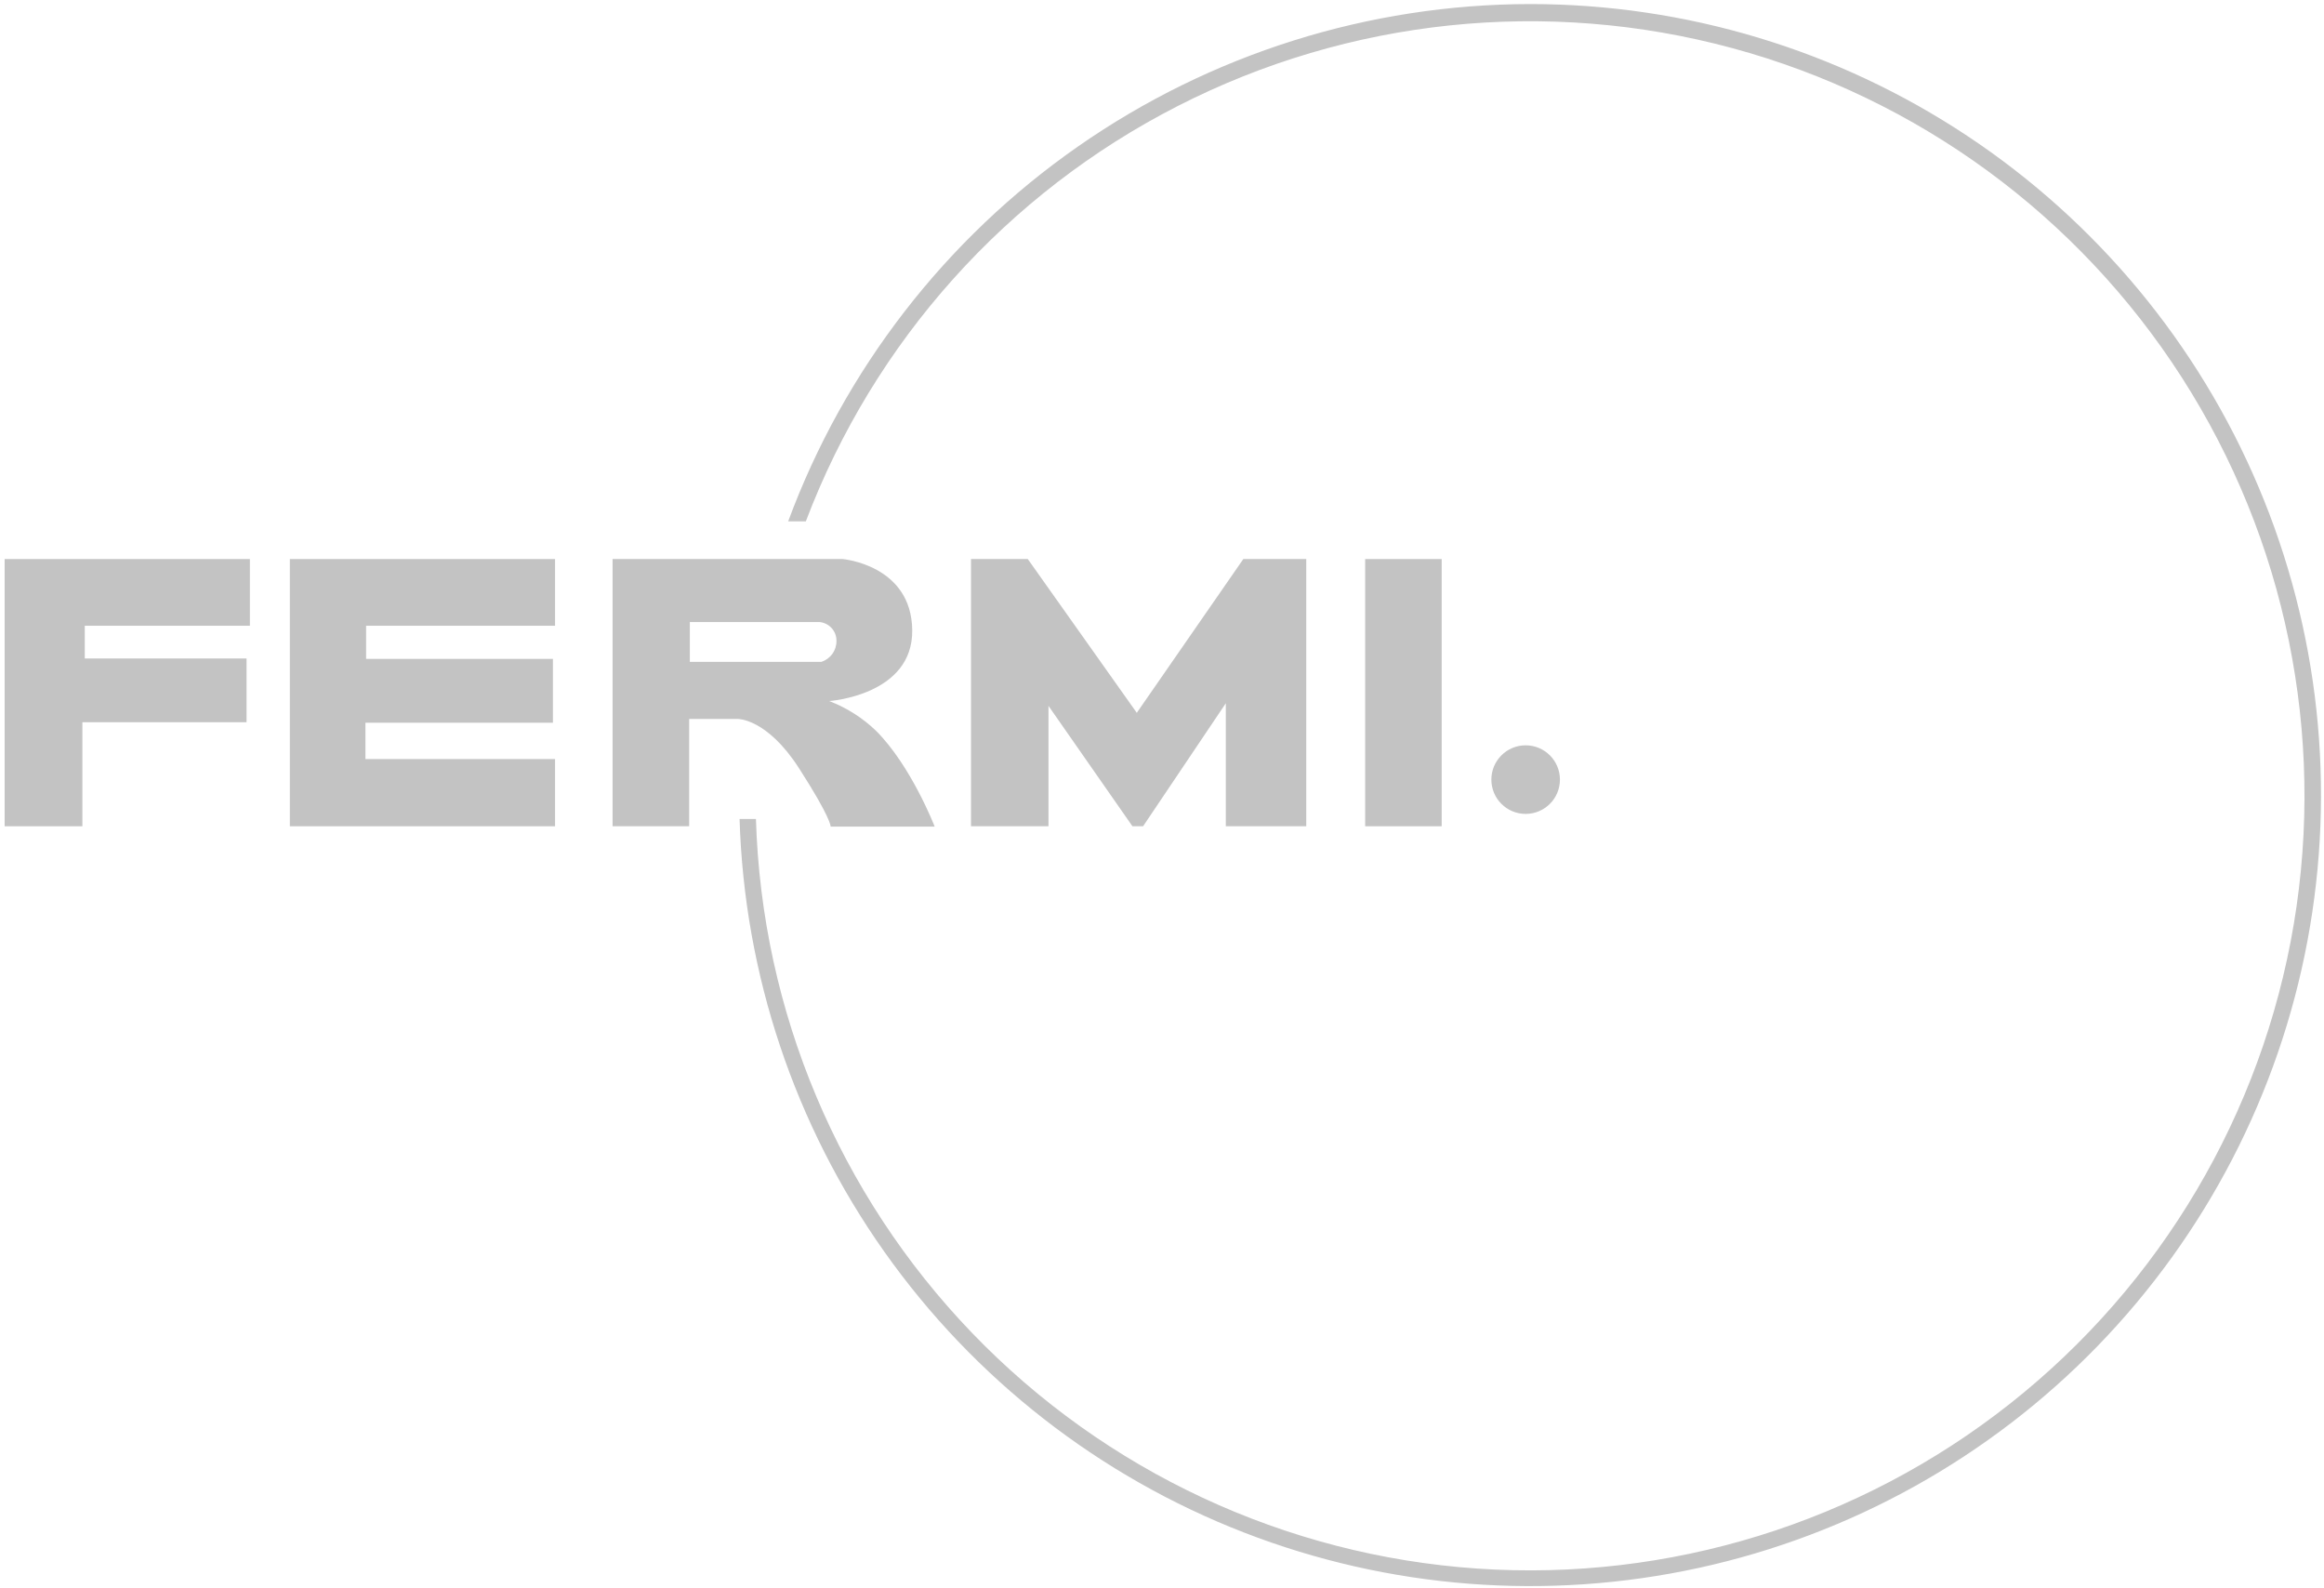 <?xml version="1.0" encoding="UTF-8"?> <svg xmlns="http://www.w3.org/2000/svg" width="284" height="194" viewBox="0 0 284 194" fill="none"><path d="M0.568 68.306V100.956H10.068V88.246H30.128V80.456H10.358V76.456H30.538V68.306H0.568Z" fill="#C3C3C3"></path><path d="M35.419 68.306V100.956H67.829V92.746H44.658V88.306H67.569V80.506H44.739V76.456H67.829V68.306H35.419Z" fill="#C3C3C3"></path><path d="M107.068 89.306C105.421 87.715 103.468 86.473 101.328 85.656C101.328 85.656 111.568 84.976 111.478 76.996C111.388 69.016 102.968 68.306 102.968 68.306H74.858V100.956H84.218V87.846H90.168C90.168 87.846 93.718 87.776 97.628 93.846C101.538 99.916 101.508 100.966 101.508 100.996H114.218C114.218 100.996 111.378 93.626 107.068 89.306ZM100.378 80.866H84.298V76.006H100.158C100.722 76.061 101.246 76.323 101.627 76.743C102.008 77.163 102.219 77.709 102.218 78.276C102.231 78.848 102.059 79.409 101.728 79.876C101.396 80.342 100.923 80.689 100.378 80.866V80.866Z" fill="#C3C3C3"></path><path d="M118.658 68.306V100.956H128.128V86.246L138.388 100.956H139.688L149.798 85.926V100.956H159.628V68.306H151.938L138.918 87.096L125.598 68.306H118.658Z" fill="#C3C3C3"></path><path d="M176.178 68.306H166.828V100.956H176.178V68.306Z" fill="#C3C3C3"></path><path d="M186.439 99.446C188.753 99.446 190.629 97.57 190.629 95.256C190.629 92.942 188.753 91.066 186.439 91.066C184.124 91.066 182.249 92.942 182.249 95.256C182.249 97.57 184.124 99.446 186.439 99.446Z" fill="#C3C3C3"></path><path d="M187.008 0.496C167.249 0.517 147.969 6.584 131.758 17.881C115.546 29.179 103.18 45.166 96.318 63.696H98.478C106.805 41.724 123.007 23.636 143.933 12.95C164.858 2.264 189.011 -0.257 211.692 5.88C234.373 12.016 253.96 26.369 266.643 46.148C279.327 65.927 284.199 89.717 280.312 112.89C276.426 136.062 264.058 156.961 245.616 171.519C227.174 186.078 203.975 193.255 180.533 191.656C157.091 190.056 135.083 179.794 118.789 162.865C102.495 145.936 93.081 123.552 92.378 100.066H90.378C90.952 119.047 97.105 137.439 108.069 152.945C119.032 168.451 134.321 180.383 152.025 187.252C169.73 194.121 189.065 195.622 207.618 191.568C226.17 187.514 243.117 178.084 256.342 164.456C269.568 150.828 278.486 133.606 281.982 114.941C285.478 96.275 283.399 76.993 276.002 59.503C268.606 42.012 256.221 27.088 240.394 16.594C224.567 6.1 205.999 0.501 187.008 0.496V0.496Z" fill="#C3C3C3"></path></svg> 